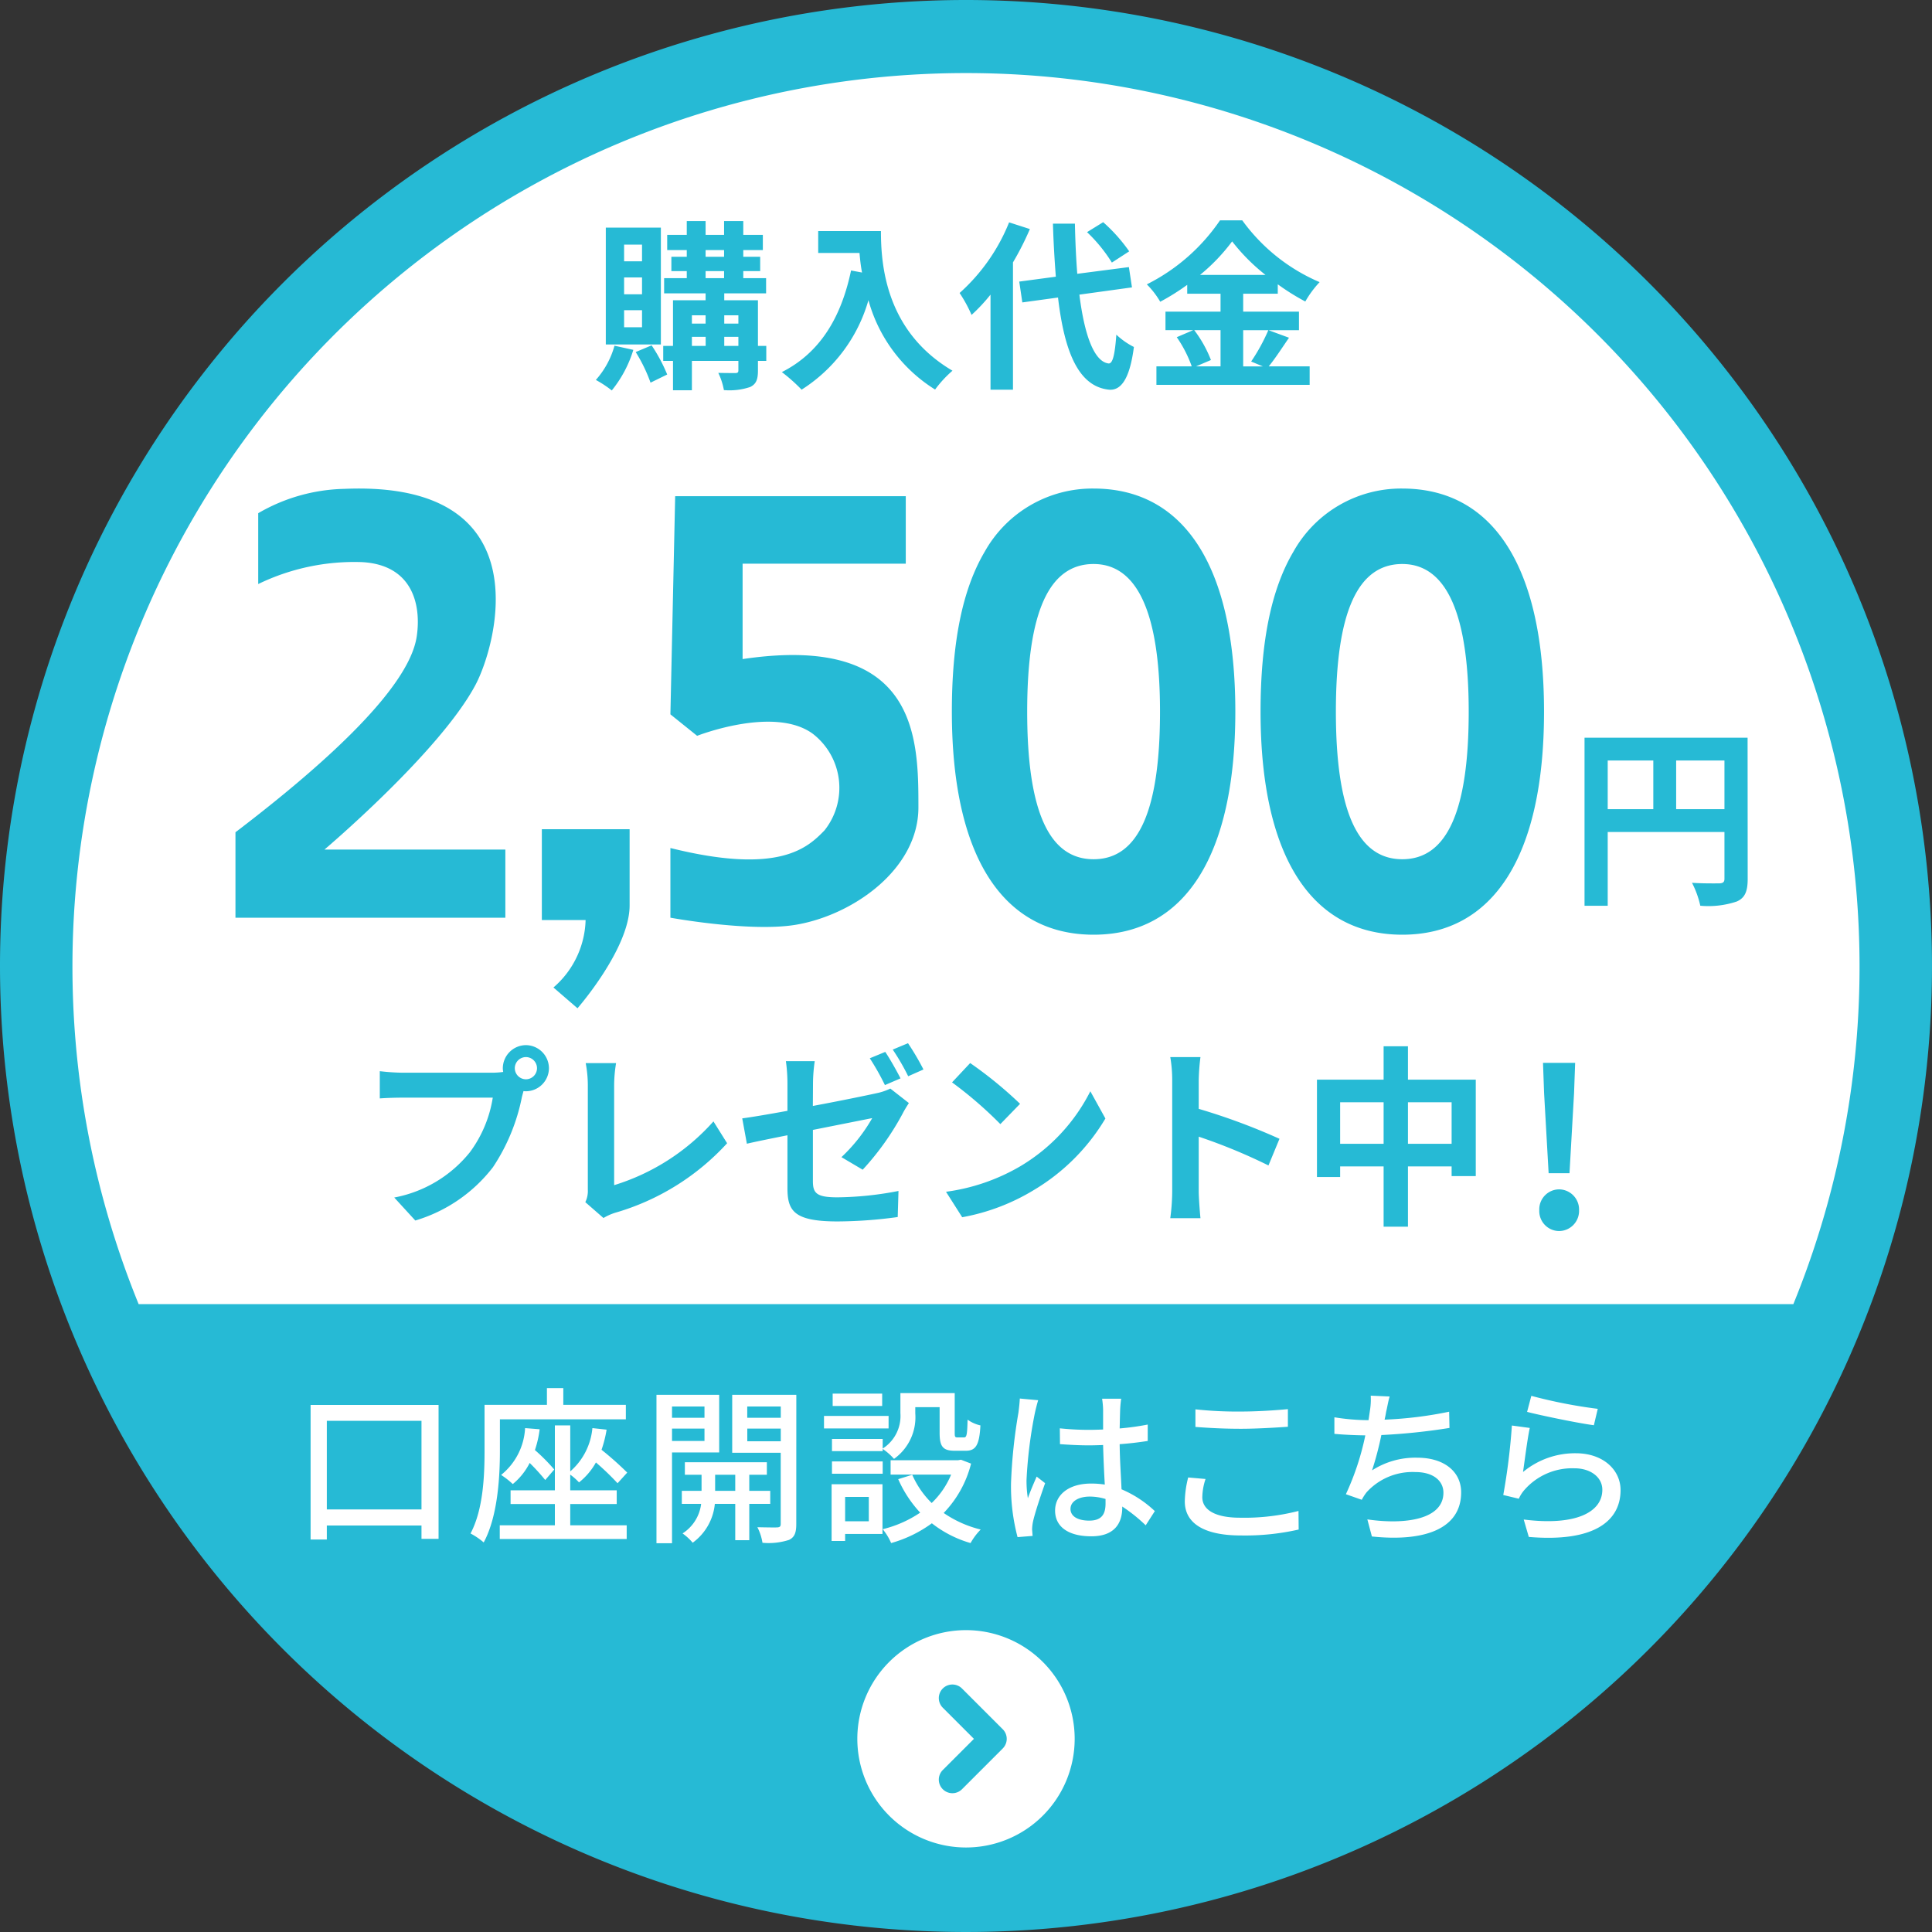 <svg xmlns="http://www.w3.org/2000/svg" width="160" height="160" viewBox="0 0 160 160">
  <rect x="0" y="0" width="160" height="160" fill="#333333" stroke="none"/>
  <g id="btn__account" transform="translate(21025 13719)">
    <path id="パス_11553" data-name="パス 11553" d="M80,0A80,80,0,1,1,0,80,80,80,0,0,1,80,0Z" transform="translate(-21025 -13719)" fill="#26bad5"/>
    <path id="パス_11554" data-name="パス 11554" d="M588.481,408a74,74,0,1,1,137.038,0Z" transform="translate(-21602 -14019)" fill="#fff"/>
    <path id="パス_11548" data-name="パス 11548" d="M13.776-10.816a.925.925,0,0,1-.928-.912.929.929,0,0,1,.928-.928.925.925,0,0,1,.912.928A.922.922,0,0,1,13.776-10.816ZM3.568-11.36a17.815,17.815,0,0,1-1.9-.128v2.256c.416-.032,1.168-.064,1.9-.064h7.456A10.274,10.274,0,0,1,9.136-4.784a10.515,10.515,0,0,1-6.272,3.76L4.608.88A12.662,12.662,0,0,0,11.04-3.536a16.151,16.151,0,0,0,2.4-5.824l.128-.48a.912.912,0,0,0,.208.016,1.919,1.919,0,0,0,1.9-1.9,1.922,1.922,0,0,0-1.9-1.92,1.926,1.926,0,0,0-1.92,1.92,1.772,1.772,0,0,0,.032.3,7.083,7.083,0,0,1-.912.064ZM20.192.672a4.514,4.514,0,0,1,.96-.432,20.132,20.132,0,0,0,9.28-5.76L29.3-7.328a18.161,18.161,0,0,1-8.224,5.28v-8.3a11.335,11.335,0,0,1,.16-1.808H18.72a9.888,9.888,0,0,1,.176,1.808V-1.68a2.09,2.09,0,0,1-.208,1.04Zm26.5-12.3a21.285,21.285,0,0,0-1.28-2.176l-1.264.528a18.877,18.877,0,0,1,1.28,2.208Zm-1.9.736c-.3-.592-.864-1.6-1.264-2.192l-1.28.528A20.372,20.372,0,0,1,43.5-10.336Zm-7.248.416a13.207,13.207,0,0,1,.144-1.84H35.3a13.469,13.469,0,0,1,.128,1.84v2.272c-1.584.288-2.992.528-3.744.624l.384,2.1c.672-.16,1.936-.416,3.36-.7v4.368c0,1.888.528,2.768,4.16,2.768A37.662,37.662,0,0,0,44.56.592l.064-2.16a27.636,27.636,0,0,1-5.056.528c-1.744,0-2.032-.352-2.032-1.344v-4.24c2.256-.448,4.416-.88,4.912-.976A13.784,13.784,0,0,1,39.9-4.368l1.76,1.04a22.5,22.5,0,0,0,3.312-4.656c.144-.288.368-.64.512-.864l-1.536-1.2a4.684,4.684,0,0,1-1.136.384c-.72.16-2.96.624-5.28,1.056ZM50.56-12.16l-1.5,1.6a33.268,33.268,0,0,1,4,3.456l1.632-1.68A33.6,33.6,0,0,0,50.56-12.16ZM48.56-1.5,49.9.608A17.328,17.328,0,0,0,55.84-1.648a17.014,17.014,0,0,0,5.92-5.92L60.512-9.824A15.172,15.172,0,0,1,54.688-3.6,16.491,16.491,0,0,1,48.56-1.5ZM76.176-5.888a52.256,52.256,0,0,0-6.688-2.48V-10.72a17.4,17.4,0,0,1,.144-1.936h-2.5a11.159,11.159,0,0,1,.16,1.936v9.184a17.121,17.121,0,0,1-.16,2.224h2.5c-.064-.64-.144-1.76-.144-2.224V-6.064A46.214,46.214,0,0,1,75.264-3.68Zm10.64.416v-3.44h3.616v3.44Zm-5.616,0v-3.44h3.6v3.44Zm5.616-5.312v-2.768H84.8v2.768H79.28V-2.72H81.2V-3.6h3.6V1.392h2.016V-3.6h3.616v.8h2v-7.984Z" transform="translate(-20995.215 -13618.802)" fill="#26bad5"/>
    <path id="パス_11547" data-name="パス 11547" d="M2.466-4.536H4.194l.378-6.642.09-2.5H2l.09,2.5ZM3.33.252A1.669,1.669,0,0,0,4.986-1.476,1.669,1.669,0,0,0,3.33-3.2,1.654,1.654,0,0,0,1.692-1.476,1.654,1.654,0,0,0,3.33.252Z" transform="translate(-20899.215 -13617.302)" fill="#26bad5"/>
    <path id="パス_11546" data-name="パス 11546" d="M4.17-9.36H2.685v-1.38H4.17Zm0,2.73H2.685V-8.025H4.17Zm0,2.73H2.685V-5.31H4.17Zm1.56-8.25H1.17v9.675H5.73ZM1.89-2.37A7.116,7.116,0,0,1,.345.465a9.133,9.133,0,0,1,1.32.87A9.93,9.93,0,0,0,3.45-2.025Zm1.755.525A13,13,0,0,1,4.875.69L6.255.015A13.684,13.684,0,0,0,4.965-2.4Zm7.335-.51v-.75h1.17v.75ZM8.3-3.105h1.14v.75H8.3ZM9.435-4.89v.69H8.3v-.69Zm2.715,0v.69H10.98v-.69ZM9.435-8.55h1.53v.585H9.435Zm0-1.74h1.53v.555H9.435ZM14.46-2.355h-.69v-3.78H10.98v-.57h3.465v-1.26h-1.89V-8.55h1.4V-9.735h-1.4v-.555h1.62v-1.26h-1.62v-1.14h-1.59v1.14H9.435v-1.14H7.875v1.14H6.255v1.26h1.62v.555H6.6V-8.55H7.875v.585H6v1.26H9.435v.57h-2.7v3.78h-.81V-1.11h.81V1.32H8.3V-1.11H12.15v.78c0,.165-.06.225-.255.225-.18,0-.825,0-1.41-.015a5.467,5.467,0,0,1,.465,1.425,5.362,5.362,0,0,0,2.175-.255c.495-.24.645-.615.645-1.365V-1.11h.69Zm4.3-9.51v1.815h3.42c.045.51.1,1.05.21,1.62L21.48-8.6c-.825,3.945-2.61,6.84-5.73,8.415a14.247,14.247,0,0,1,1.635,1.455,12.98,12.98,0,0,0,5.535-7.41,12.674,12.674,0,0,0,5.52,7.4A9.6,9.6,0,0,1,29.88-.3c-5.52-3.255-5.925-8.73-5.925-11.565Zm25.755,1.68A13.549,13.549,0,0,0,42.36-12.6l-1.335.825a12.762,12.762,0,0,1,2.055,2.52Zm-9.945-2.4a15.679,15.679,0,0,1-4.1,5.85,11.456,11.456,0,0,1,.99,1.815A14.134,14.134,0,0,0,33.03-6.6V1.275h1.86V-9.27a23.831,23.831,0,0,0,1.4-2.76ZM44.745-7.2,44.49-8.88l-4.275.555c-.1-1.275-.165-2.685-.195-4.155H38.2c.045,1.575.135,3.045.24,4.395l-3.03.405.255,1.725,2.955-.405c.54,4.575,1.725,7.4,4.26,7.635.84.045,1.65-.645,2.025-3.54a6.137,6.137,0,0,1-1.455-1.02c-.12,1.665-.3,2.415-.645,2.385-1.2-.15-2-2.37-2.415-5.7ZM52.08-3.66v3H50.055l1.23-.525A10.12,10.12,0,0,0,49.9-3.66ZM50.385-8.235A15.648,15.648,0,0,0,53.04-11.01,16,16,0,0,0,55.8-8.235ZM56.04-3.66a15.58,15.58,0,0,1-1.425,2.6l.975.405H53.955v-3h4.62V-5.19h-4.62V-6.675H56.82v-.78A18.959,18.959,0,0,0,59.1-6.03a8.379,8.379,0,0,1,1.185-1.605A15.326,15.326,0,0,1,53.88-12.75H52.035a16,16,0,0,1-6.06,5.3,6.992,6.992,0,0,1,1.11,1.44A19.17,19.17,0,0,0,49.32-7.41v.735h2.76V-5.19H47.52v1.53h2.3l-1.365.585A10.306,10.306,0,0,1,49.695-.66H46.77V.87H59.46V-.66H56.07c.525-.63,1.11-1.545,1.68-2.37Z" transform="translate(-20976 -13688)" fill="#26bad5"/>
    <path id="パス_11550" data-name="パス 11550" d="M8.9-6.624v-4.032h4v4.032ZM3.232-10.656H7.008v4.032H3.232Zm11.584-1.888H1.312V1.376h1.92V-4.736H12.9V-.864c0,.272-.112.368-.416.384-.32,0-1.36.016-2.272-.048a7.777,7.777,0,0,1,.688,1.9,7.392,7.392,0,0,0,3.024-.352c.672-.3.9-.832.9-1.872Z" transform="translate(-20895.088 -13645.363)" fill="#26bad5"/>
    <path id="パス_11540" data-name="パス 11540" d="M72.067,0a10.221,10.221,0,0,0-9.016,5.228c-1.832,3.1-2.722,7.437-2.722,13.247,0,11.913,4.169,18.474,11.738,18.474s11.738-6.561,11.738-18.474S79.636,0,72.067,0m0,6.25c3.648,0,5.5,4.113,5.5,12.225,0,8.225-1.8,12.224-5.5,12.224s-5.5-4-5.5-12.224,1.8-12.225,5.5-12.225" transform="translate(-21006.5 -13678.541)" fill="#26bad5"/>
    <path id="パス_11541" data-name="パス 11541" d="M97.632,0a10.221,10.221,0,0,0-9.016,5.228c-1.832,3.1-2.722,7.437-2.722,13.247,0,11.913,4.169,18.474,11.738,18.474s11.738-6.561,11.738-18.474S105.2,0,97.632,0m0,6.25c3.648,0,5.5,4.113,5.5,12.225,0,8.225-1.8,12.224-5.5,12.224s-5.5-4-5.5-12.224,1.8-12.225,5.5-12.225" transform="translate(-21006.5 -13678.541)" fill="#26bad5"/>
    <path id="パス_11542" data-name="パス 11542" d="M37.415.633,37.02,18.7l2.213,1.779S45.6,17.971,48.8,20.3a5.656,5.656,0,0,1,.984,8.006C48.4,29.73,46.069,32.022,37.02,29.77v5.771s6.6,1.208,10.353.591c4.724-.778,10.186-4.584,10.186-9.721,0-5.695-.011-14.446-14.56-12.288v-7.9H56.512V.633Z" transform="translate(-21006.5 -13678.541)" fill="#26bad5"/>
    <path id="パス_11543" data-name="パス 11543" d="M29.273,35.737h-3.9V28.212h7.269v6.313c0,3.583-4.316,8.516-4.316,8.516l-1.992-1.72A7.635,7.635,0,0,0,29,35.541" transform="translate(-21005.5 -13678.541)" fill="#26bad5"/>
    <path id="パス_11544" data-name="パス 11544" d="M1.885,2.042V7.909a18.224,18.224,0,0,1,8.593-1.816c4.168.227,4.912,3.5,4.541,6.11C14.707,14.4,12.536,18.917,0,28.465v7.076H22.351V29.9H7.368s9.577-8.1,12.52-13.659C21.619,12.97,25.491-.687,9.006.027A14.758,14.758,0,0,0,1.885,2.042" transform="translate(-21005.5 -13678.541)" fill="#26bad5"/>
    <path id="パス_11549" data-name="パス 11549" d="M3.066-1.694V-9.03h7.84v7.336ZM1.722-10.346V.8H3.066V-.364h7.84V.742H12.32V-10.346ZM17.4-9.156h10.43v-1.2h-5.18v-1.386H21.294v1.386H16.128v3.808c0,2.016-.1,4.858-1.162,6.846a5.774,5.774,0,0,1,1.092.742C17.22-1.106,17.4-4.368,17.4-6.552Zm2.086.728A5.332,5.332,0,0,1,17.5-4.55a6.8,6.8,0,0,1,.966.756,5.411,5.411,0,0,0,1.4-1.75A17.189,17.189,0,0,1,21.154-4.13L21.9-5a15.465,15.465,0,0,0-1.6-1.61,8.645,8.645,0,0,0,.392-1.722Zm3.738,6.286h3.85V-3.276h-3.85v-1.3a4.929,4.929,0,0,1,.728.644,5.561,5.561,0,0,0,1.4-1.652,22.03,22.03,0,0,1,1.792,1.722l.8-.882a26.576,26.576,0,0,0-2.128-1.89,9.661,9.661,0,0,0,.42-1.666L25.06-8.428a5.394,5.394,0,0,1-1.834,3.584V-8.652H21.952v5.376H18.284v1.134h3.668V-.378H17.388V.756H27.9V-.378H23.226ZM34.342-10.22v.938H31.654v-.938ZM31.654-7.364V-8.386h2.688v1.022Zm3.906.952v-4.774H30.366V1.106h1.288V-6.412Zm-.336,3.178v-1.33H36.89v1.33Zm4.564,1.078V-3.234H38.052v-1.33h1.456V-5.6h-6.79v1.036H34.1v1.33H32.466v1.078h1.6a3.391,3.391,0,0,1-1.54,2.45,4.432,4.432,0,0,1,.84.77A4.51,4.51,0,0,0,35.2-2.156H36.89V.854h1.162v-3.01Zm-1.9-5.18v-1.05h2.772v1.05Zm2.772-2.884v.938H37.884v-.938Zm1.288-.966H36.638v4.8h4.018V-.5c0,.21-.07.28-.28.294s-.938,0-1.652-.014a4.2,4.2,0,0,1,.42,1.288,5.51,5.51,0,0,0,2.2-.238c.462-.224.6-.6.6-1.316ZM49.1-7.532H44.9v1.008h4.2v-.182a4.894,4.894,0,0,1,.938.826A4.232,4.232,0,0,0,51.8-9.646v-.518h2.016v2.142c0,1.148.294,1.47,1.26,1.47h.9c.812,0,1.134-.434,1.218-2.1a2.925,2.925,0,0,1-1.064-.476c-.028,1.288-.084,1.47-.294,1.47h-.546c-.2,0-.224-.056-.224-.378v-3.29H50.568V-9.66A3.2,3.2,0,0,1,49.1-6.734ZM44.9-4.648h4.2V-5.67H44.9Zm4.158-6.636h-4.1v1.022h4.1Zm.532,1.848H44.24V-8.4h5.348ZM47.95-2.73V-.714H45.99V-2.73Zm1.134-1.05H44.87v4.7h1.12V.336h3.094Zm6.5-2.03-.238.042H49.756v1.19h5.012a6.9,6.9,0,0,1-1.61,2.352,7.431,7.431,0,0,1-1.61-2.338L50.386-4.2a9.912,9.912,0,0,0,1.82,2.772A9.574,9.574,0,0,1,49.1-.056a4.678,4.678,0,0,1,.7,1.148A10.5,10.5,0,0,0,53.172-.546a9.388,9.388,0,0,0,3.206,1.638,5.1,5.1,0,0,1,.84-1.12A9.281,9.281,0,0,1,54.152-1.4,9.062,9.062,0,0,0,56.42-5.488Zm9.072,4.06c0-.6.658-1.008,1.6-1.008a4.512,4.512,0,0,1,1.3.2v.378c0,.882-.322,1.414-1.358,1.414C65.3-.77,64.652-1.092,64.652-1.75Zm4.2-9.114H67.27a6.889,6.889,0,0,1,.084.9v1.652c-.392.014-.77.028-1.162.028a22.793,22.793,0,0,1-2.422-.126L63.784-7.1c.812.056,1.582.1,2.394.1.392,0,.784-.014,1.176-.028.028,1.092.084,2.3.14,3.276a7.451,7.451,0,0,0-1.134-.084c-1.876,0-2.982.952-2.982,2.24,0,1.344,1.106,2.128,3,2.128,1.946,0,2.562-1.106,2.562-2.394v-.07A13.312,13.312,0,0,1,70.882-.378l.756-1.176A9.236,9.236,0,0,0,68.88-3.36c-.042-1.078-.14-2.338-.154-3.738.812-.056,1.6-.154,2.324-.266V-8.722a21.654,21.654,0,0,1-2.324.322c.014-.644.028-1.246.042-1.6C68.782-10.276,68.81-10.584,68.852-10.864Zm-6.874.126-1.526-.14c-.014.364-.07.812-.112,1.162a42.957,42.957,0,0,0-.616,5.866A16.386,16.386,0,0,0,60.27.6L61.516.5c-.014-.168-.028-.378-.042-.518a3.614,3.614,0,0,1,.07-.644c.154-.714.63-2.142,1.008-3.206l-.7-.546c-.224.518-.532,1.218-.728,1.792a9.107,9.107,0,0,1-.112-1.5A37.011,37.011,0,0,1,61.7-9.66C61.754-9.912,61.894-10.486,61.978-10.738ZM75-9.982v1.456c1.12.084,2.338.154,3.766.154,1.3,0,2.926-.1,3.892-.168V-10c-1.036.1-2.548.2-3.906.2A32.144,32.144,0,0,1,75-9.982Zm.84,5.768L74.4-4.34a8.576,8.576,0,0,0-.28,1.974C74.116-.532,75.74.462,78.75.462a20.052,20.052,0,0,0,4.8-.49l-.014-1.54a17.958,17.958,0,0,1-4.844.56c-2.142,0-3.122-.7-3.122-1.694A4.991,4.991,0,0,1,75.838-4.214Zm15.246-6.832-1.568-.07a5.74,5.74,0,0,1-.07,1.26c-.028.21-.07.476-.112.77h-.07a17.727,17.727,0,0,1-2.758-.238v1.372c.77.07,1.638.112,2.562.126a22.109,22.109,0,0,1-1.61,4.872l1.316.462a4.052,4.052,0,0,1,.406-.63,5.141,5.141,0,0,1,4.032-1.666c1.526,0,2.324.756,2.324,1.708,0,2.2-3.122,2.674-6.3,2.212L89.614.546C94,1.008,97.006-.1,97.006-3.108c0-1.708-1.4-2.87-3.64-2.87a6.612,6.612,0,0,0-3.738,1.05,27.183,27.183,0,0,0,.77-2.926,51.406,51.406,0,0,0,5.642-.588l-.028-1.344a32.618,32.618,0,0,1-5.348.658q.084-.357.126-.63C90.888-10.164,90.958-10.626,91.084-11.046Zm11.732-.056-.35,1.33c1.078.28,4.158.924,5.53,1.106l.322-1.358A41.029,41.029,0,0,1,102.816-11.1Zm-.126,2.66-1.484-.2a52.506,52.506,0,0,1-.714,5.754l1.288.308a2.849,2.849,0,0,1,.476-.742,5.255,5.255,0,0,1,4.13-1.778c1.344,0,2.31.742,2.31,1.778,0,1.848-2.184,3.01-6.51,2.464l.42,1.442c5.474.462,7.6-1.358,7.6-3.878,0-1.666-1.428-3.052-3.71-3.052a6.74,6.74,0,0,0-4.368,1.554C102.256-5.642,102.494-7.56,102.69-8.442Z" transform="translate(-21001 -13592.302)" fill="#fff"/>
    <path id="パス_11545" data-name="パス 11545" d="M2942.111,1030.032a9,9,0,1,0,9,9A9,9,0,0,0,2942.111,1030.032Zm3.044,9.8-3.375,3.375a1.125,1.125,0,0,1-1.591-1.591l2.58-2.58-2.58-2.58a1.125,1.125,0,0,1,1.591-1.591l3.375,3.375A1.124,1.124,0,0,1,2945.156,1039.828Z" transform="translate(-23887.111 -14614.031)" fill="#fff"/>
  </g>
</svg>
